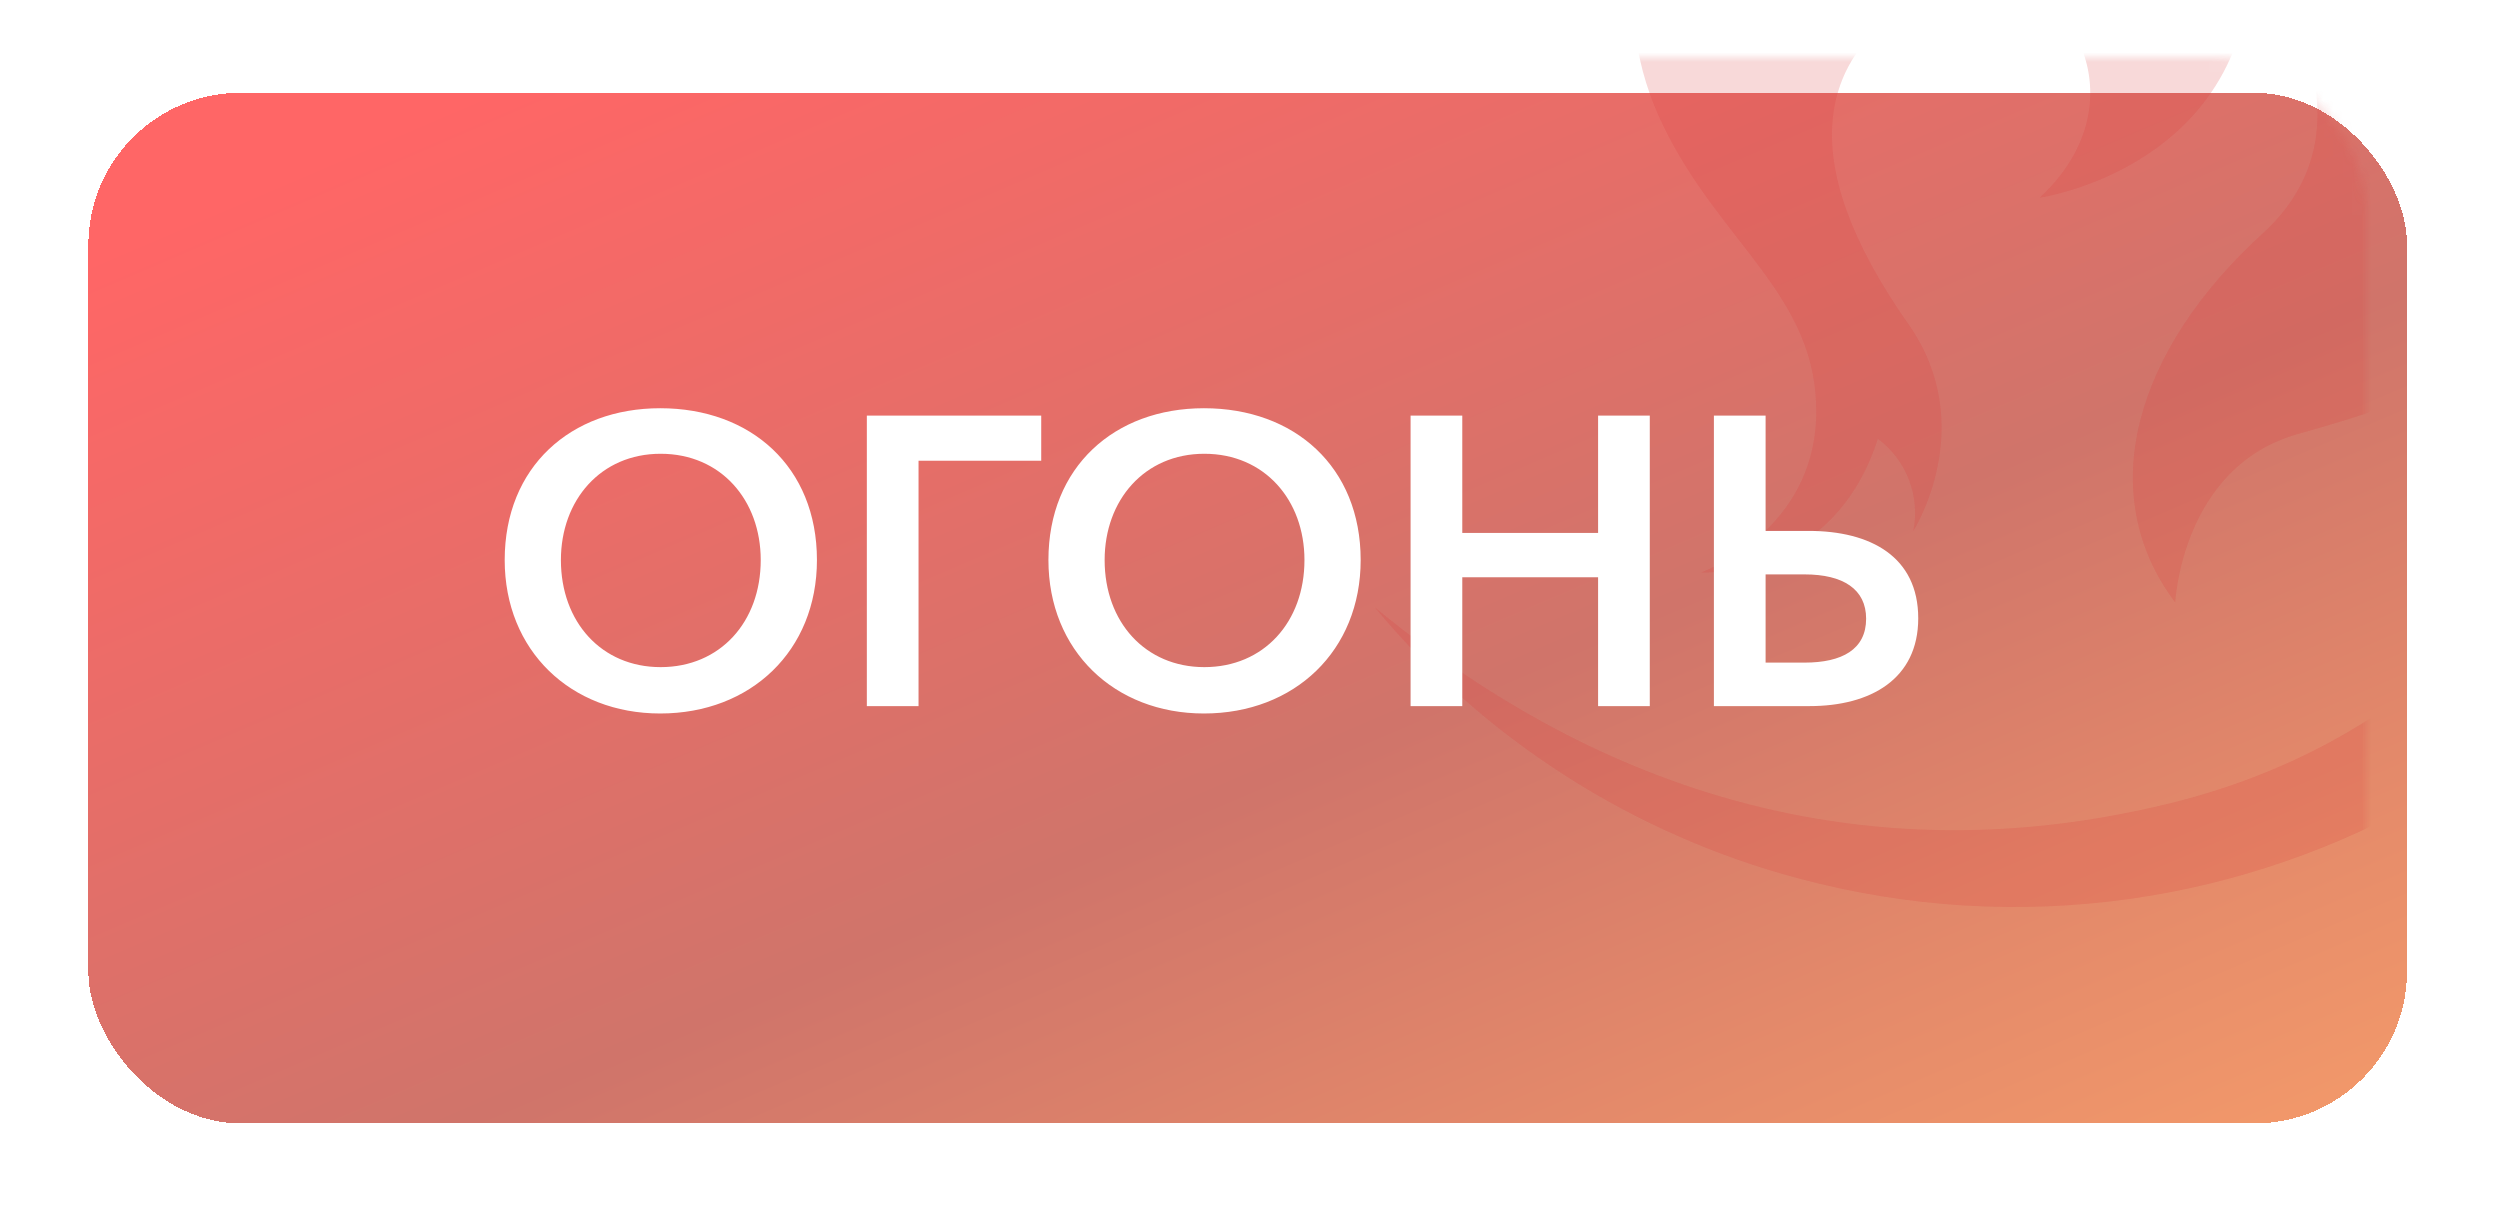 <?xml version="1.0" encoding="UTF-8"?> <svg xmlns="http://www.w3.org/2000/svg" width="262" height="127" viewBox="0 0 262 127" fill="none"><g filter="url(#filter0_d_6786_263)" data-figma-bg-blur-radius="20.8101"><rect x="5" y="6" width="243" height="108" rx="15.967" fill="url(#paint0_linear_6786_263)" fill-opacity="0.6" shape-rendering="crispEdges"></rect></g><g style="mix-blend-mode:overlay" opacity="0.64"><mask id="mask0_6786_263" style="mask-type:alpha" maskUnits="userSpaceOnUse" x="5" y="6" width="243" height="108"><rect data-figma-bg-blur-radius="20.8101" x="5" y="6" width="243" height="108" rx="15.967" fill="url(#paint1_linear_6786_263)" fill-opacity="0.6"></rect></mask><g mask="url(#mask0_6786_263)"><g style="mix-blend-mode:overlay" opacity="0.74"><path d="M284.339 7.763C279.344 34.49 252.898 42.063 240.763 45.508C228.628 48.953 227.965 63.146 227.965 63.146C219.396 51.787 223.62 36.763 237.158 24.433C250.696 12.104 235.917 -5.451 235.917 -5.451C236.264 17.498 213.751 20.723 213.751 20.723C226.307 9.117 214.183 -7.33 202.219 -0.923C190.256 5.484 187.864 16.678 200.017 33.987C207.516 44.671 200.512 55.658 200.512 55.658C200.87 53.859 200.712 51.996 200.055 50.285C199.398 48.573 198.27 47.084 196.801 45.989C192.137 60.515 178.685 60.02 178.265 59.999C178.546 59.859 190.177 55.693 190.339 43.353C190.502 31.012 180.256 25.541 174.262 13.091C168.719 1.576 169.861 -12.559 184.918 -25.23C194.384 -33.19 196.355 -41.472 193.079 -47.633C190.975 -51.593 179.025 -58.326 167.644 -36.166C155.071 -11.681 137.041 -19.147 137.041 -19.147C137.041 -19.147 151.403 -18.843 155.231 -35.547C158.975 -51.815 164.843 -68.232 181.266 -74.373C181.51 -74.469 181.752 -74.557 181.997 -74.64C198.631 -80.561 216.67 -81.269 233.711 -76.67C280.26 -64.198 307.871 -16.317 295.386 30.279C282.901 76.874 235.048 104.538 188.499 92.066C171.097 87.43 155.568 77.495 144.06 63.635C158.993 75.898 187.488 94.067 227.531 84.155C281.085 70.898 284.332 9.236 284.355 7.735" fill="#D93C3C" fill-opacity="0.69"></path></g></g></g><path d="M52.892 58.692C52.892 48.931 59.815 42.782 69.189 42.782C78.692 42.782 85.615 48.931 85.615 58.692C85.615 68.195 78.692 74.774 69.189 74.774C59.815 74.774 52.892 68.195 52.892 58.692ZM58.783 58.692C58.783 65.185 63.04 69.915 69.232 69.915C75.467 69.915 79.724 65.185 79.724 58.692C79.724 52.414 75.553 47.555 69.232 47.555C62.954 47.555 58.783 52.414 58.783 58.692ZM90.845 74V43.556H109.12V48.286H96.263V74H90.845ZM109.875 58.692C109.875 48.931 116.798 42.782 126.172 42.782C135.675 42.782 142.598 48.931 142.598 58.692C142.598 68.195 135.675 74.774 126.172 74.774C116.798 74.774 109.875 68.195 109.875 58.692ZM115.766 58.692C115.766 65.185 120.023 69.915 126.215 69.915C132.45 69.915 136.707 65.185 136.707 58.692C136.707 52.414 132.536 47.555 126.215 47.555C119.937 47.555 115.766 52.414 115.766 58.692ZM147.829 74V43.556H153.247V55.854H167.48V43.556H172.898V74H167.48V60.498H153.247V74H147.829ZM179.617 74V43.556H185.035V55.639H189.55C196.043 55.639 201.031 58.348 201.031 64.798C201.031 71.162 196.043 74 189.636 74H179.617ZM185.035 69.442H189.12C193.033 69.442 195.57 68.066 195.57 64.841C195.57 61.745 193.162 60.197 189.12 60.197H185.035V69.442Z" fill="white"></path><defs><filter id="filter0_d_6786_263" x="-15.81" y="-14.81" width="284.62" height="149.62" filterUnits="userSpaceOnUse" color-interpolation-filters="sRGB"><feFlood flood-opacity="0" result="BackgroundImageFix"></feFlood><feColorMatrix in="SourceAlpha" type="matrix" values="0 0 0 0 0 0 0 0 0 0 0 0 0 0 0 0 0 0 127 0" result="hardAlpha"></feColorMatrix><feOffset dx="4.258" dy="3.726"></feOffset><feGaussianBlur stdDeviation="4.524"></feGaussianBlur><feComposite in2="hardAlpha" operator="out"></feComposite><feColorMatrix type="matrix" values="0 0 0 0 0 0 0 0 0 0 0 0 0 0 0 0 0 0 0.25 0"></feColorMatrix><feBlend mode="normal" in2="BackgroundImageFix" result="effect1_dropShadow_6786_263"></feBlend><feBlend mode="normal" in="SourceGraphic" in2="effect1_dropShadow_6786_263" result="shape"></feBlend></filter><clipPath id="bgblur_0_6786_263_clip_path" transform="translate(15.81 14.81)"><rect x="5" y="6" width="243" height="108" rx="15.967"></rect></clipPath><clipPath id="bgblur_1_6786_263_clip_path" transform="translate(15.81 14.81)"><rect x="5" y="6" width="243" height="108" rx="15.967"></rect></clipPath><linearGradient id="paint0_linear_6786_263" x1="26.316" y1="14.252" x2="99.569" y2="185.147" gradientUnits="userSpaceOnUse"><stop stop-color="#FF0000"></stop><stop offset="0.534" stop-color="#B01807"></stop><stop offset="1" stop-color="#F15C06"></stop></linearGradient><linearGradient id="paint1_linear_6786_263" x1="26.316" y1="14.252" x2="99.569" y2="185.147" gradientUnits="userSpaceOnUse"><stop stop-color="#B7E6FF"></stop><stop offset="0.466" stop-color="#0072B1"></stop><stop offset="1" stop-color="#00A6FF"></stop></linearGradient></defs></svg> 